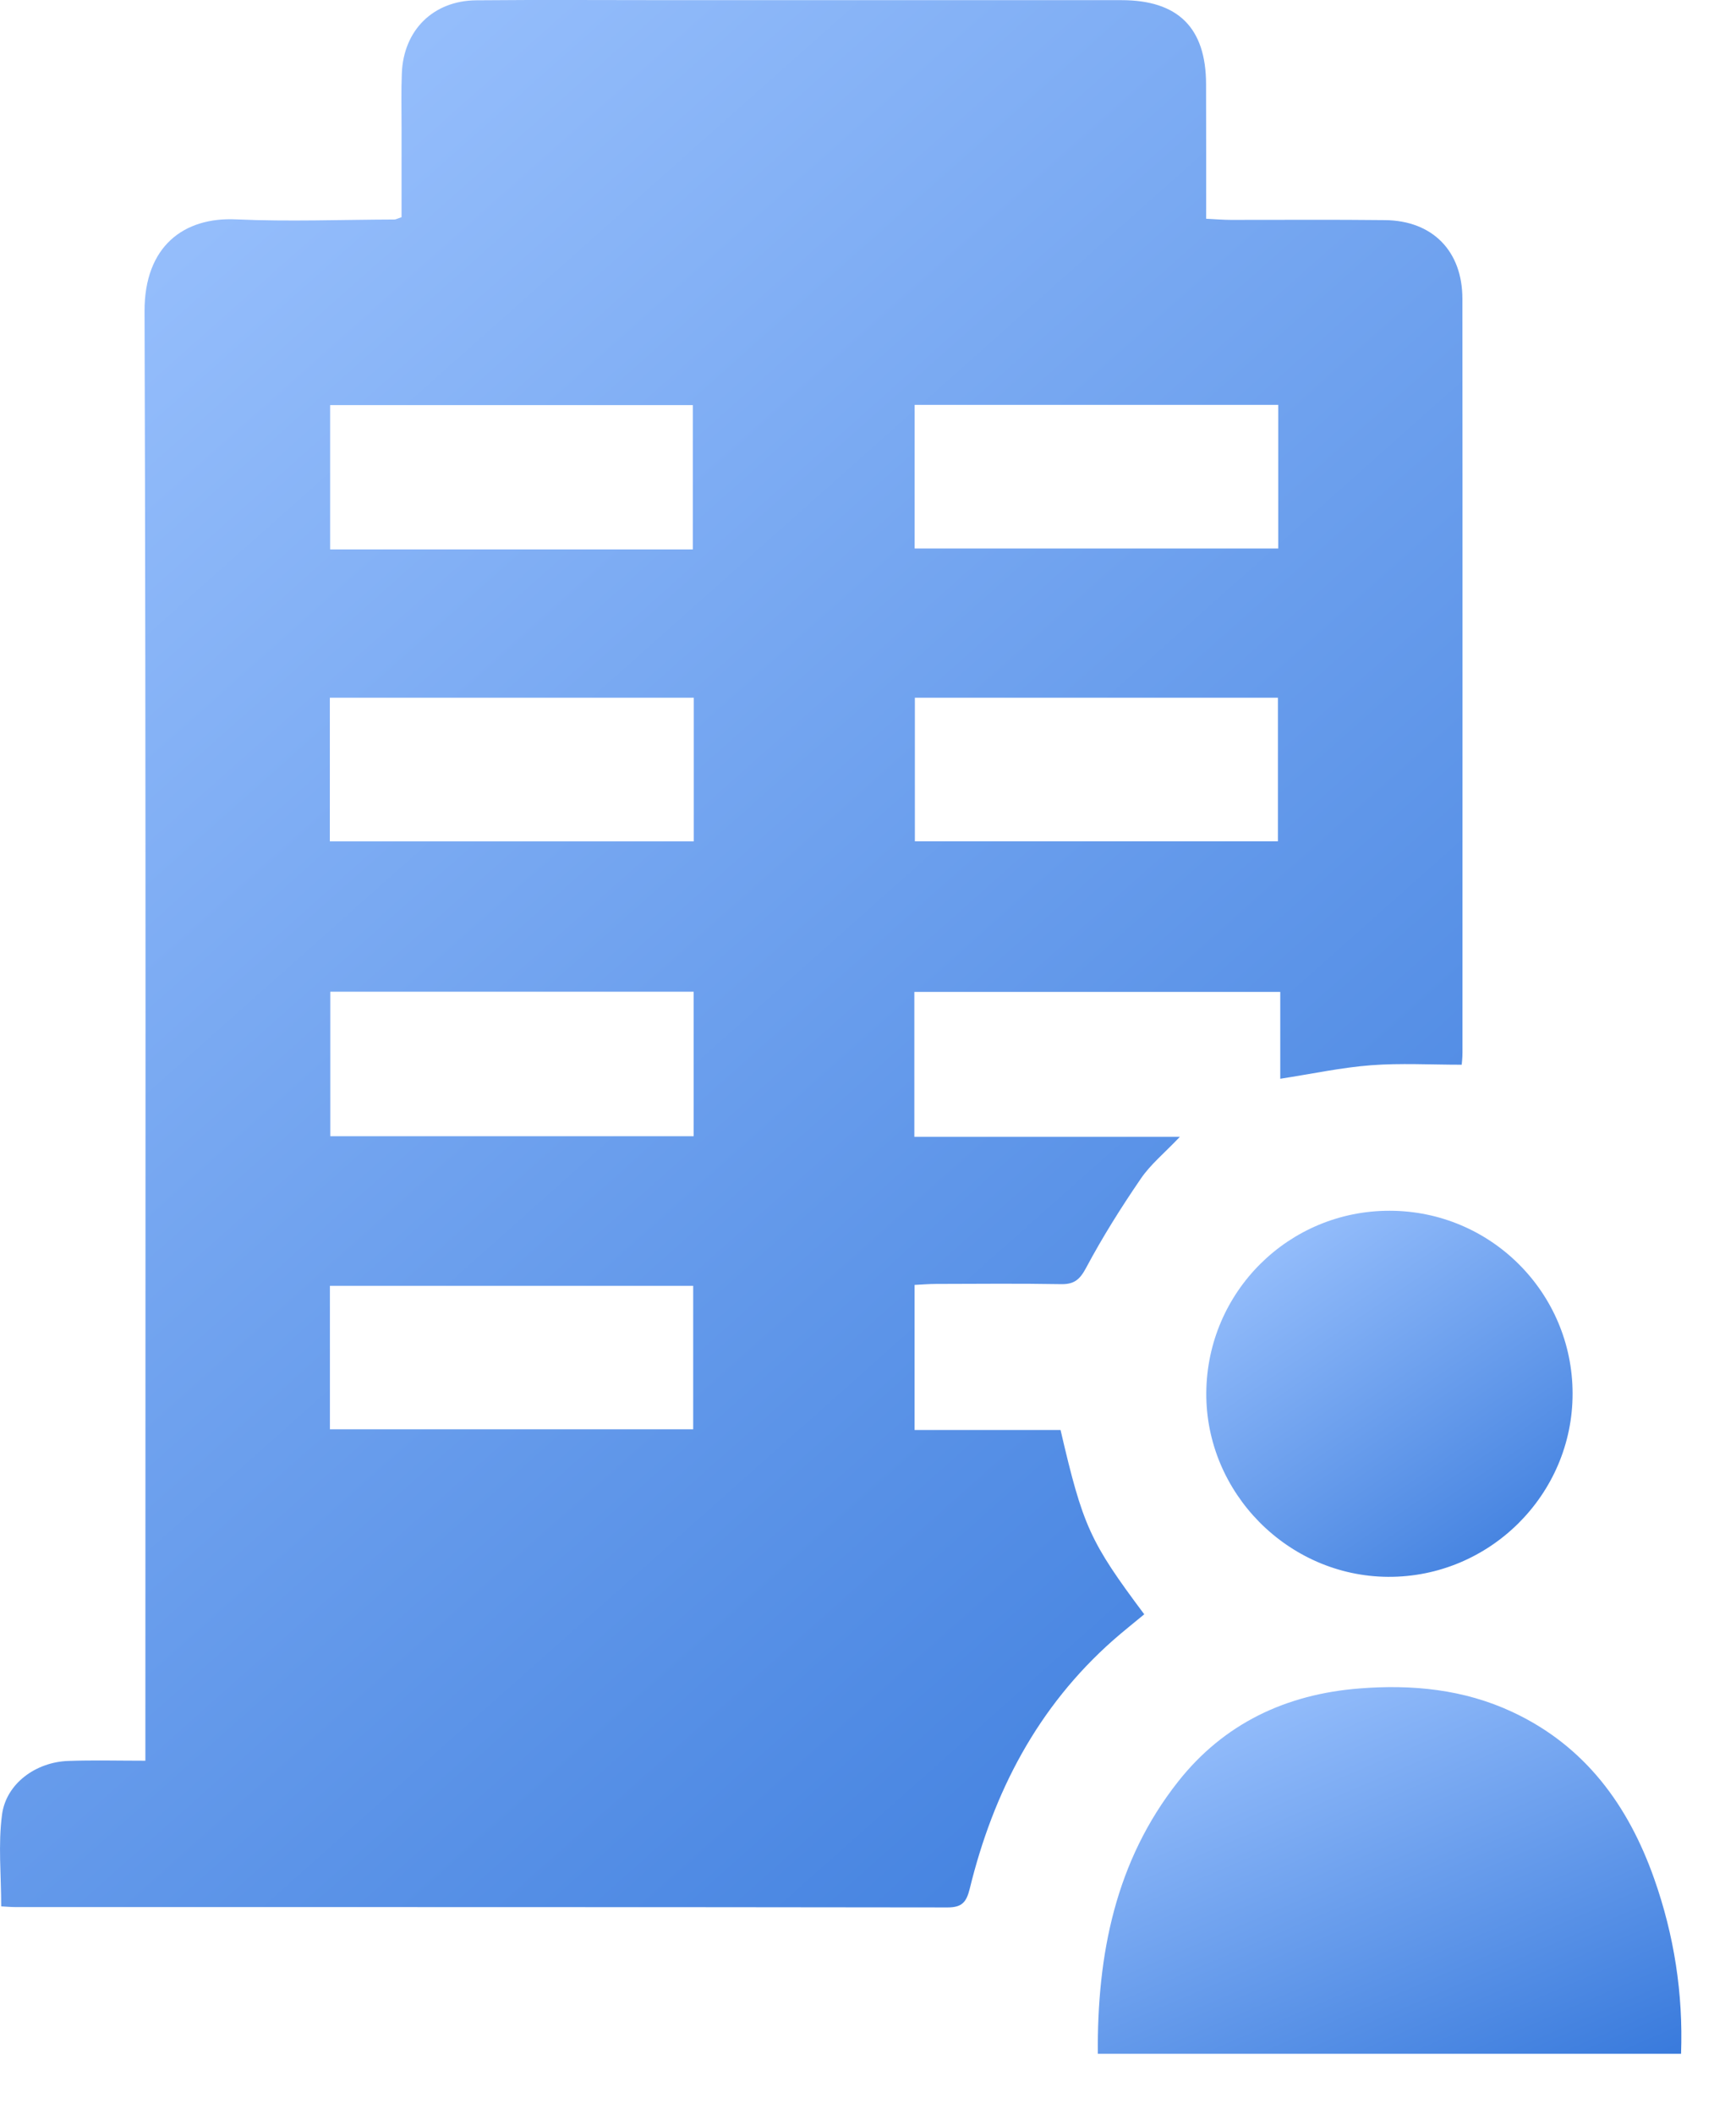 <svg width="23" height="28" viewBox="0 0 23 28" fill="none" xmlns="http://www.w3.org/2000/svg">
<path d="M14.545 27.198C14.535 25.889 14.775 24.649 15.609 23.593C16.218 22.822 17.041 22.436 18.012 22.36C18.709 22.305 19.393 22.371 20.036 22.671C20.999 23.12 21.573 23.908 21.916 24.88C22.18 25.627 22.301 26.402 22.272 27.198C19.697 27.198 17.121 27.198 14.545 27.198Z" fill="url(#paint0_linear_171_3)"/>
<path d="M19.366 14.1C18.953 14.1 18.556 14.077 18.164 14.107C17.772 14.137 17.384 14.221 16.962 14.286C16.962 13.924 16.962 13.542 16.962 13.136C15.325 13.136 13.724 13.136 12.114 13.136C12.114 13.774 12.114 14.397 12.114 15.055C13.273 15.055 14.422 15.055 15.632 15.055C15.427 15.271 15.242 15.421 15.114 15.61C14.853 15.991 14.606 16.384 14.389 16.791C14.304 16.95 14.228 17.01 14.052 17.006C13.503 16.996 12.954 17.002 12.405 17.003C12.313 17.003 12.221 17.011 12.117 17.016C12.117 17.656 12.117 18.278 12.117 18.937C12.766 18.937 13.413 18.937 14.051 18.937C14.348 20.214 14.44 20.415 15.16 21.378C15.023 21.492 14.882 21.603 14.748 21.721C13.747 22.605 13.161 23.732 12.848 25.012C12.804 25.189 12.747 25.26 12.554 25.26C8.436 25.254 4.318 25.256 0.2 25.255C0.144 25.255 0.089 25.25 0.016 25.246C0.016 24.833 -0.026 24.426 0.027 24.03C0.082 23.619 0.476 23.334 0.906 23.32C1.235 23.308 1.564 23.317 1.926 23.317C1.926 23.163 1.926 23.043 1.926 22.923C1.926 16.655 1.935 10.389 1.915 4.122C1.913 3.257 2.439 2.874 3.125 2.905C3.824 2.937 4.525 2.909 5.226 2.907C5.244 2.907 5.262 2.896 5.32 2.876C5.32 2.486 5.32 2.082 5.32 1.677C5.32 1.44 5.314 1.203 5.324 0.966C5.348 0.399 5.739 0.01 6.308 0.004C7.16 -0.004 8.012 0.002 8.865 0.002C10.862 0.002 12.86 0.001 14.857 0.002C15.608 0.002 15.977 0.367 15.979 1.113C15.981 1.699 15.98 2.285 15.98 2.897C16.105 2.903 16.205 2.912 16.306 2.912C16.987 2.913 17.669 2.907 18.351 2.915C18.98 2.922 19.375 3.325 19.375 3.956C19.378 7.284 19.376 10.611 19.376 13.94C19.376 14.013 19.367 14.087 19.366 14.1ZM9.19 15.047C9.19 14.396 9.19 13.774 9.19 13.133C7.579 13.133 5.979 13.133 4.376 13.133C4.376 13.782 4.376 14.409 4.376 15.047C5.987 15.047 7.572 15.047 9.19 15.047ZM9.179 7.276C9.179 6.619 9.179 5.991 9.179 5.365C7.563 5.365 5.969 5.365 4.374 5.365C4.374 6.011 4.374 6.639 4.374 7.276C5.984 7.276 7.571 7.276 9.179 7.276ZM12.118 5.362C12.118 6.012 12.118 6.633 12.118 7.264C13.732 7.264 15.334 7.264 16.935 7.264C16.935 6.621 16.935 5.999 16.935 5.362C15.326 5.362 13.732 5.362 12.118 5.362ZM9.192 9.24C7.574 9.24 5.981 9.24 4.37 9.24C4.37 9.883 4.37 10.51 4.37 11.142C5.987 11.142 7.586 11.142 9.192 11.142C9.192 10.502 9.192 9.888 9.192 9.24ZM12.121 9.24C12.121 9.884 12.121 10.513 12.121 11.141C13.738 11.141 15.336 11.141 16.931 11.141C16.931 10.494 16.931 9.874 16.931 9.24C15.319 9.24 13.727 9.24 12.121 9.24ZM9.184 17.028C7.566 17.028 5.966 17.028 4.371 17.028C4.371 17.674 4.371 18.295 4.371 18.928C5.983 18.928 7.576 18.928 9.184 18.928C9.184 18.293 9.184 17.672 9.184 17.028Z" fill="url(#paint1_linear_171_3)"/>
<path d="M18.413 16.034C19.75 16.036 20.833 17.118 20.835 18.453C20.837 19.794 19.733 20.89 18.39 20.882C17.064 20.874 15.972 19.768 15.982 18.444C15.992 17.106 17.076 16.031 18.413 16.034Z" fill="url(#paint2_linear_171_3)"/>
<defs>
<linearGradient id="paint0_linear_171_3" x1="14.593" y1="22.521" x2="17.55" y2="29.421" gradientUnits="userSpaceOnUse">
<stop stop-color="#9FC5FF"/>
<stop offset="1" stop-color="#3678DB"/>
</linearGradient>
<linearGradient id="paint1_linear_171_3" x1="0.12" y1="0.929" x2="21.221" y2="24.644" gradientUnits="userSpaceOnUse">
<stop stop-color="#9FC5FF"/>
<stop offset="1" stop-color="#3678DB"/>
</linearGradient>
<linearGradient id="paint2_linear_171_3" x1="16.012" y1="16.212" x2="19.808" y2="21.779" gradientUnits="userSpaceOnUse">
<stop stop-color="#9FC5FF"/>
<stop offset="1" stop-color="#3678DB"/>
</linearGradient>
</defs>
</svg>
